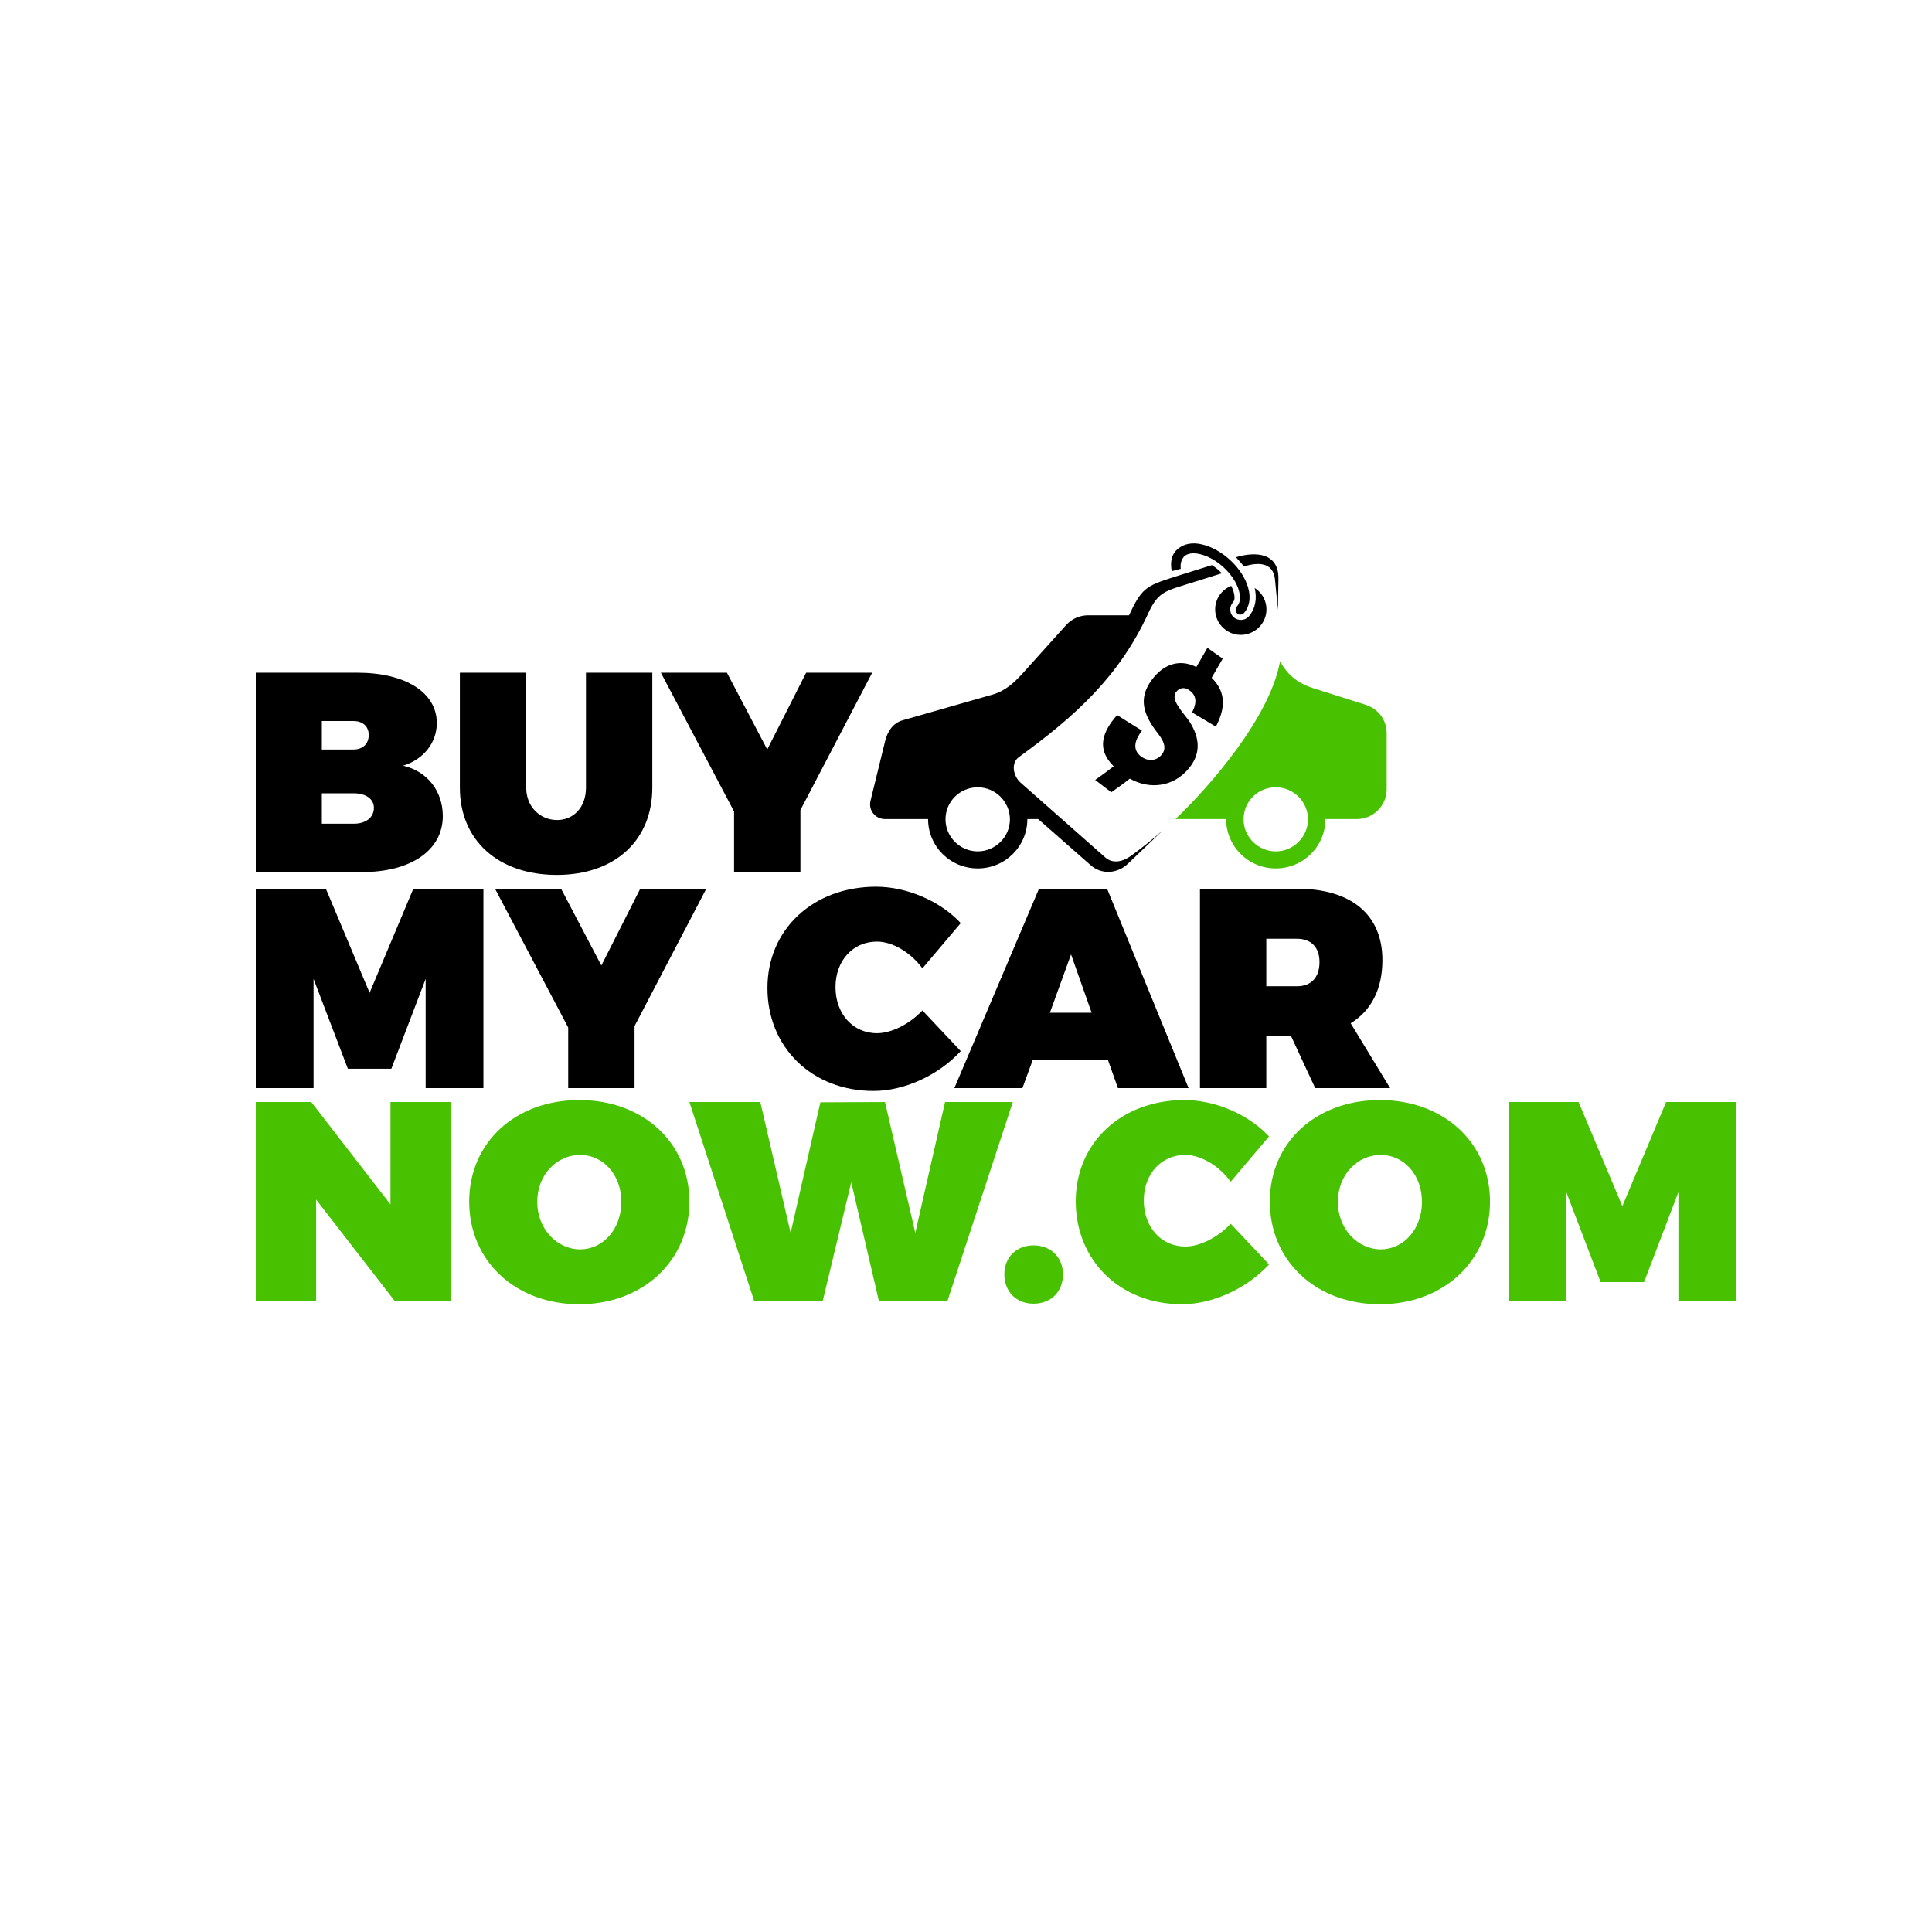 <svg width="256" height="256" viewBox="0 0 256 256" fill="none" xmlns="http://www.w3.org/2000/svg">
<rect width="256" height="256" fill="white"/>
<path d="M33.895 89.135V115.555H47.99C54.469 115.555 58.675 112.653 58.675 108.13C58.675 104.813 56.591 102.175 53.408 101.459C56.136 100.63 57.88 98.406 57.88 95.806C57.88 91.773 53.749 89.135 47.346 89.135H33.895ZM42.647 95.542H46.853C48.066 95.542 48.861 96.258 48.861 97.389C48.861 98.557 48.066 99.311 46.853 99.311H42.647V95.542ZM42.647 105.115H46.853C48.483 105.115 49.544 105.869 49.544 107.037C49.544 108.318 48.483 109.148 46.853 109.148H42.647V105.115ZM86.435 89.135H77.645V104.361C77.645 106.999 75.978 108.658 73.818 108.658C71.62 108.658 69.725 106.962 69.725 104.361V89.135H60.935V104.361C60.935 111.371 66.05 115.932 73.78 115.932C81.472 115.932 86.435 111.371 86.435 104.361V89.135ZM106.06 107.338L115.571 89.135H106.818L101.665 99.311L96.322 89.135H87.569L97.269 107.527V115.555H106.06V107.338Z" fill="black"/>
<path d="M59.698 172.443V146.024H51.741V159.592L41.245 146.024H33.895V172.443H41.889V158.951L52.347 172.443H59.698ZM76.759 145.76C68.309 145.76 62.171 151.375 62.171 159.215C62.171 167.092 68.309 172.82 76.759 172.82C85.208 172.82 91.347 167.054 91.347 159.215C91.347 151.413 85.208 145.76 76.759 145.76ZM76.872 153.034C79.904 153.034 82.329 155.634 82.329 159.252C82.329 162.871 79.904 165.546 76.872 165.546C73.841 165.546 71.189 162.871 71.189 159.252C71.189 155.634 73.803 153.034 76.872 153.034ZM125.526 172.443L134.203 146.024H125.223L121.282 163.36L117.266 146.024L108.702 146.061L104.762 163.36L100.745 146.024H91.348L99.949 172.443H109.005L112.794 156.652L116.47 172.443H125.526ZM136.946 165.019C134.673 165.019 133.082 166.602 133.082 168.863C133.082 171.162 134.673 172.745 136.946 172.745C139.258 172.745 140.849 171.162 140.849 168.863C140.849 166.602 139.258 165.019 136.946 165.019ZM156.94 145.76C148.604 145.76 142.541 151.413 142.541 159.177C142.541 167.054 148.452 172.82 156.599 172.82C160.691 172.82 165.2 170.747 168.155 167.544L163.078 162.154C161.335 164.001 158.948 165.17 157.053 165.17C153.87 165.17 151.559 162.607 151.559 159.064C151.559 155.559 153.87 153.034 157.053 153.034C159.099 153.034 161.486 154.428 163.078 156.576L168.155 150.584C165.427 147.644 160.994 145.76 156.94 145.76ZM182.846 145.76C174.396 145.76 168.258 151.375 168.258 159.215C168.258 167.092 174.396 172.82 182.846 172.82C191.296 172.82 197.434 167.054 197.434 159.215C197.434 151.413 191.296 145.76 182.846 145.76ZM182.96 153.034C185.991 153.034 188.416 155.634 188.416 159.252C188.416 162.871 185.991 165.546 182.96 165.546C179.929 165.546 177.276 162.871 177.276 159.252C177.276 155.634 179.891 153.034 182.96 153.034ZM230.05 172.443V146.024H220.767L214.971 159.818L209.173 146.024H199.89V172.443H207.544V157.971L212.091 169.881H217.85L222.397 157.971V172.443H230.05Z" fill="#48C200"/>
<path d="M64.056 144.178V117.758H54.773L48.975 131.552L43.178 117.758H33.895V144.178H41.548V129.705L46.095 141.615H51.855L56.402 129.705V144.178H64.056ZM84.081 135.962L93.591 117.758H84.838L79.685 127.934L74.343 117.758H65.59L75.29 136.15V144.178H84.081V135.962ZM116.088 117.494C107.752 117.494 101.69 123.147 101.69 130.911C101.69 138.788 107.601 144.555 115.747 144.555C119.839 144.555 124.349 142.482 127.304 139.278L122.227 133.889C120.484 135.736 118.096 136.904 116.202 136.904C113.019 136.904 110.708 134.341 110.708 130.798C110.708 127.293 113.019 124.768 116.202 124.768C118.248 124.768 120.635 126.163 122.227 128.311L127.304 122.318C124.576 119.379 120.143 117.494 116.088 117.494ZM146.807 140.447L148.133 144.178H157.492L146.693 117.758H137.675L126.459 144.178H135.478L136.842 140.447H146.807ZM144.647 134.19H139.115L141.919 126.464L144.647 134.19ZM174.271 144.178H184.199L178.97 135.585C181.698 133.927 183.176 131.062 183.176 127.218C183.176 121.188 179.046 117.758 171.846 117.758H159.001V144.178H167.792V137.319H171.089L174.271 144.178ZM167.792 130.685V124.391H171.846C173.741 124.391 174.84 125.522 174.84 127.482C174.84 129.517 173.741 130.685 171.846 130.685H167.792Z" fill="black"/>
<path fill-rule="evenodd" clip-rule="evenodd" d="M180.977 93.394L174.05 91.202C171.671 90.436 170.552 89.253 169.608 87.652C168.278 95.029 160.337 104.181 155.754 108.531H162.471C162.471 112.149 165.409 115.072 169.048 115.072C172.686 115.072 175.625 112.149 175.625 108.531H179.788C181.957 108.531 183.741 106.756 183.741 104.599V97.152C183.741 95.412 182.656 93.951 180.977 93.394ZM169.048 104.32C171.392 104.32 173.316 106.234 173.316 108.565C173.316 110.897 171.392 112.811 169.048 112.811C166.704 112.811 164.78 110.897 164.78 108.565C164.78 106.199 166.669 104.32 169.048 104.32Z" fill="#48C200"/>
<path fill-rule="evenodd" clip-rule="evenodd" d="M135.221 103.694C134.241 102.824 133.926 101.084 135.011 100.319C142.427 94.925 148.305 89.671 152.188 81.18C153.377 78.605 154.322 78.327 157.016 77.492L161.913 75.961C161.494 75.543 161.039 75.16 160.584 74.882L155.476 76.483C151.733 77.666 151.243 78.048 149.599 81.528H144.212C143.057 81.528 142.043 81.981 141.273 82.816L135.606 89.114C134.416 90.436 133.227 91.55 131.513 92.037L119.583 95.447C118.359 95.795 117.624 96.874 117.309 98.092L115.35 106.095C115.035 107.348 115.98 108.531 117.274 108.531H122.976C122.976 112.15 125.915 115.073 129.553 115.073C133.192 115.073 136.13 112.15 136.13 108.531H137.565L144.491 114.62C145.996 115.977 148.13 115.734 149.459 114.446L154.112 109.992C152.748 111.21 151.348 112.324 149.914 113.367C148.829 114.168 147.465 114.516 146.45 113.611L135.221 103.694ZM153.272 96.978C153.972 97.883 154.812 99.031 153.867 100.075C153.132 100.875 152.048 100.875 151.208 100.249C149.879 99.24 150.509 97.883 151.313 96.804C150.194 96.108 149.109 95.447 148.025 94.751C145.996 97.048 145.296 99.309 147.57 101.536C146.765 102.163 145.961 102.754 145.121 103.346C145.821 103.903 146.555 104.425 147.255 104.981C148.095 104.39 148.934 103.798 149.704 103.172C152.363 104.668 155.476 104.251 157.47 101.884C159.185 99.866 158.975 97.778 157.645 95.656C157.016 94.681 155.057 92.802 155.791 91.758C156.246 91.097 156.981 90.993 157.61 91.48C158.065 91.793 158.31 92.176 158.38 92.663C158.45 93.116 158.31 93.707 157.96 94.403C159.01 95.029 160.059 95.656 161.109 96.282C162.333 93.951 162.543 91.758 160.549 89.81C161.039 88.975 161.528 88.105 162.018 87.27C161.354 86.782 160.654 86.33 159.989 85.843C159.499 86.713 159.01 87.548 158.52 88.383C156.246 87.235 154.112 88.07 152.643 90.053C150.753 92.559 151.558 94.716 153.272 96.978ZM155.266 75.682C155.057 74.603 155.161 73.56 155.966 72.829C156.771 72.063 157.96 71.82 159.255 72.133C161.913 72.725 164.642 75.265 165.377 77.84C165.761 79.162 165.587 80.345 164.852 81.215C164.817 81.25 164.362 81.667 163.942 81.284C163.662 81.041 163.662 80.623 163.907 80.345C164.362 79.858 164.397 79.092 164.152 78.222C163.523 76.065 161.179 73.908 158.975 73.42C158.1 73.212 157.295 73.316 156.876 73.768C156.491 74.221 156.386 74.778 156.456 75.369L155.266 75.682ZM162.158 83.268C163.558 84.521 165.692 84.382 166.951 82.99C168.35 81.424 168 79.023 166.251 77.909C166.566 79.231 166.391 80.589 165.482 81.667C164.992 82.259 164.047 82.294 163.487 81.806C162.893 81.284 162.858 80.38 163.383 79.788C163.837 79.301 163.418 78.153 163.138 77.631C162.683 77.805 162.228 78.118 161.878 78.501C160.619 79.893 160.759 82.05 162.158 83.268ZM164.817 75.056C166.531 74.534 168.7 74.36 168.945 76.796L169.33 80.797L169.4 76.726C169.47 73.246 166.391 73.038 163.767 73.838C164.152 74.255 164.502 74.638 164.817 75.056ZM129.553 104.32C131.897 104.32 133.821 106.234 133.821 108.566C133.821 110.897 131.897 112.811 129.553 112.811C127.21 112.811 125.285 110.897 125.285 108.566C125.285 106.199 127.21 104.32 129.553 104.32Z" fill="black"/>
</svg>
